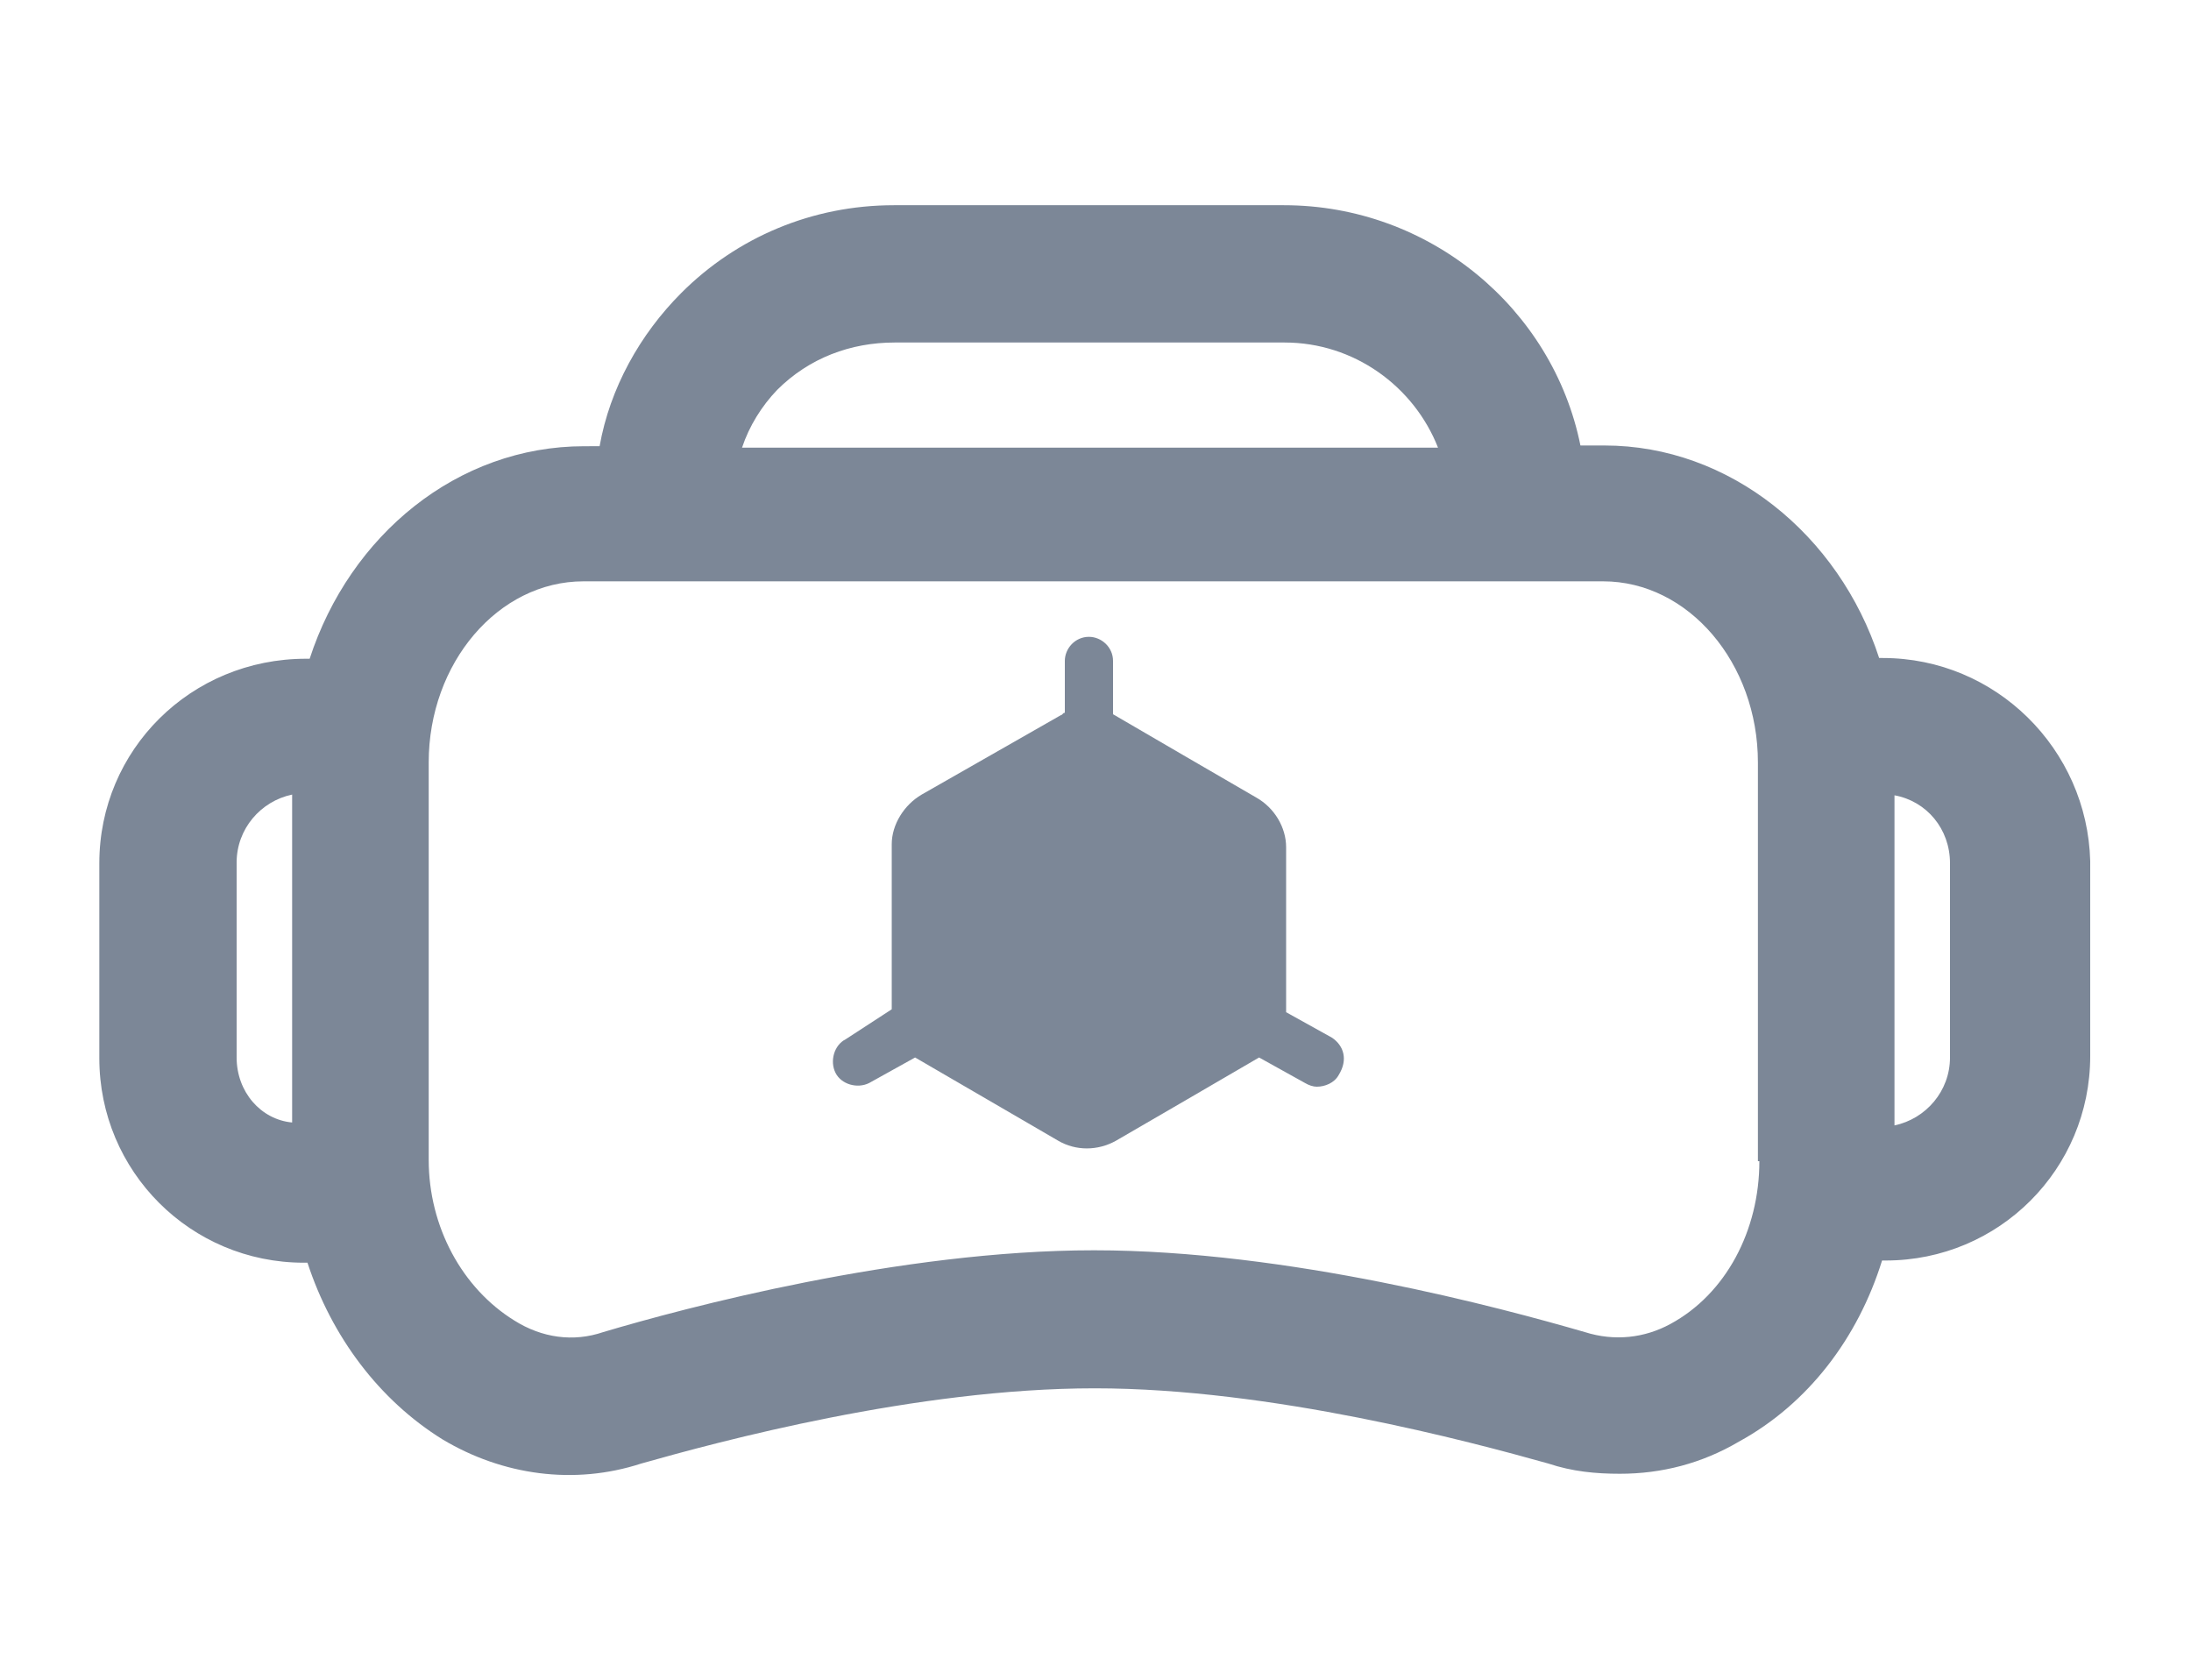 <?xml version="1.0" encoding="utf-8"?>
<!-- Generator: Adobe Illustrator 26.0.0, SVG Export Plug-In . SVG Version: 6.00 Build 0)  -->
<svg version="1.1" id="圖層_1" xmlns="http://www.w3.org/2000/svg" xmlns:xlink="http://www.w3.org/1999/xlink" x="0px" y="0px"
	 viewBox="0 0 300 230" style="enable-background:new 0 0 300 230;" xml:space="preserve">
<style type="text/css">
	.st0{fill:#7C8797;}
</style>
<g>
	<path class="st0" d="M257.8,90.1h-0.5C251.8,73.2,236.8,61,219.7,61h-3.3c-3.8-18.8-20.7-32.9-40.6-32.9h-53.4
		c-11.2,0-21.5,4.4-29.1,12c-5.7,5.7-9.8,13.1-11.2,21H80c-17.4,0-32.1,12.2-37.6,29.1h-0.5c-15.8,0-28.3,12.5-28.3,28v26.7
		c0,15.5,12.5,28,28,28h0.5c3.3,10.1,9.8,18.8,18.5,24.2c8.2,4.9,18,6.3,27.2,3.3c10.6-3,37.6-10.3,62.1-10.3
		c24.2,0,51.4,7.3,62.1,10.3c3.3,1.1,6.5,1.4,9.8,1.4c5.7,0,11.2-1.4,16.3-4.4c9.5-5.2,16.3-14.2,19.6-24.8h0.5
		c15.5,0,28-12.5,28-28v-26.7C285.8,102.6,273.3,90.1,257.8,90.1z M106.4,53.4c4.4-4.4,10.1-6.5,16.1-6.5h53.4c9.5,0,17.7,6,21,14.4
		h-95.3C102.6,58.3,104.3,55.6,106.4,53.4z M32.4,144.8v-26.7c0-4.6,3.3-8.4,7.6-9.3v44.9C35.7,153.3,32.4,149.5,32.4,144.8z
		 M240.9,159c0,9.5-4.6,18.2-12.2,22.3c-3.5,1.9-7.6,2.4-11.7,1.1c-11.4-3.3-40.6-11.2-67.2-11.2s-56.1,7.9-67.2,11.2
		c-4.1,1.4-8.4,0.8-12.2-1.6c-7.1-4.4-11.7-12.8-11.7-22v-54.4c0-13.6,9.5-24.8,21.2-24.8h139.6c11.7,0,21.2,11.2,21.2,24.8V159
		H240.9z M267,144.8c0,4.6-3.3,8.4-7.6,9.3v-45.2c4.4,0.8,7.6,4.6,7.6,9.3V144.8z"/>
	<path class="st0" d="M182.4,142.1l-6.3-3.5c0-0.8,0,0.5,0-22.6c0-2.7-1.6-5.4-4.1-6.8c0,0-19.3-11.2-19.6-11.4v-7.3
		c0-1.9-1.6-3.3-3.3-3.3c-1.9,0-3.3,1.6-3.3,3.3v7.1c-0.3,0-0.3,0.3-0.5,0.3l-19.1,10.9c-2.4,1.4-4.1,4.1-4.1,6.8c0,0,0,22.3,0,22.6
		l-6.3,4.1c-1.6,0.8-2.2,3-1.4,4.6c0.8,1.6,3,2.2,4.6,1.4l6.3-3.5c0.5,0.3-0.5-0.3,19.6,11.4c2.4,1.4,5.4,1.4,7.9,0
		c0,0,19.3-11.2,19.6-11.4l6.3,3.5c0.5,0.3,1.1,0.5,1.6,0.5c1.1,0,2.4-0.5,3-1.6C184.6,145.1,184,143.2,182.4,142.1z"/>
</g>
</svg>
